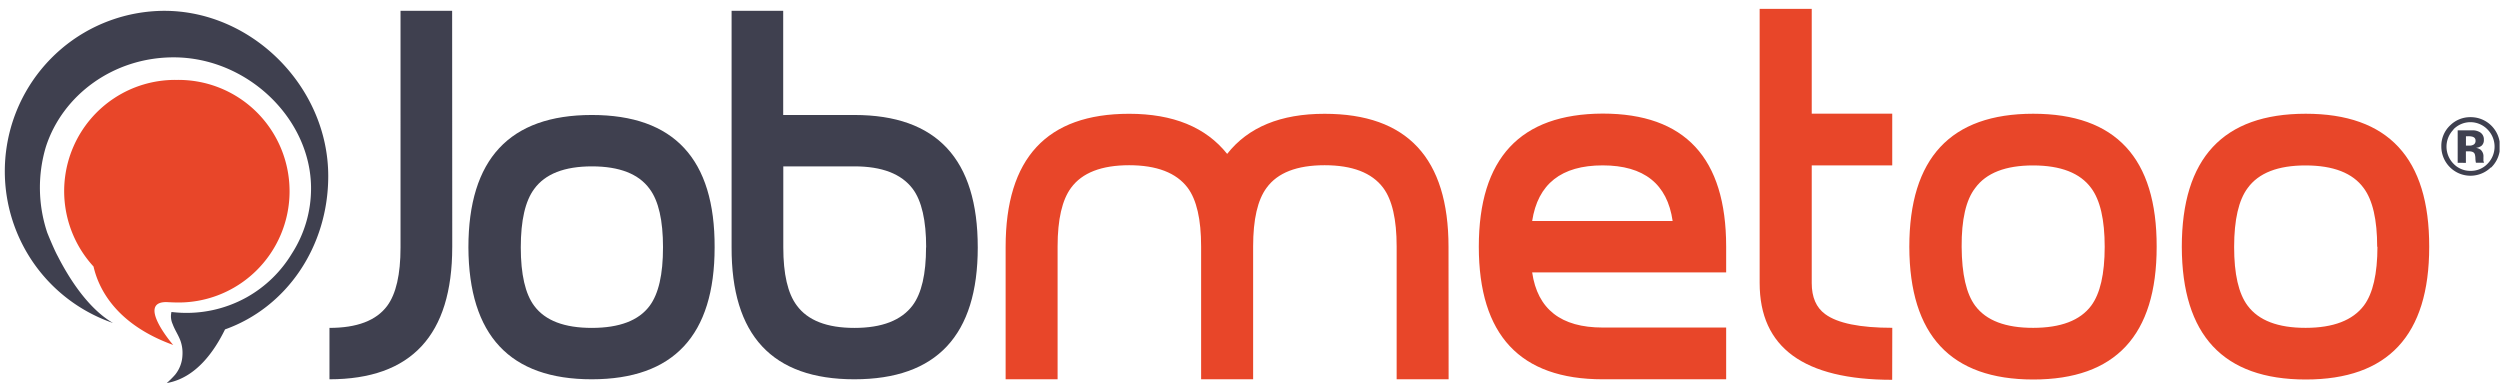 <svg width="179" height="28" fill="none" xmlns="http://www.w3.org/2000/svg"><g clip-path="url(#clip0_250_14810)"><path d="M32.38 17.695c0 6.305-2.93 9.46-8.79 9.462v-3.68c1.971 0 3.347-.523 4.128-1.57.64-.86.96-2.255.96-4.186V.775h3.695l.008 16.92zm18.787.018c0 6.293-2.932 9.441-8.795 9.444-5.862.002-8.807-3.146-8.834-9.444 0-6.317 2.945-9.478 8.834-9.48 5.89-.002 8.822 3.158 8.795 9.48zm-3.695 0c0-1.934-.318-3.334-.961-4.19-.783-1.074-2.16-1.611-4.128-1.611s-3.345.537-4.13 1.611c-.644.864-.965 2.257-.965 4.19 0 1.934.322 3.335.965 4.19.783 1.053 2.16 1.577 4.13 1.575 1.971-.003 3.347-.527 4.128-1.575.643-.86.963-2.256.96-4.19zm22.536 0c0 6.293-2.944 9.441-8.832 9.444-5.887.002-8.818-3.152-8.794-9.462V.775h3.695v7.458h5.1c5.89 0 8.833 3.16 8.83 9.48zm-3.695 0c0-1.934-.322-3.334-.961-4.19-.808-1.074-2.198-1.611-4.168-1.611h-5.1v5.801c0 1.912.32 3.296.961 4.153.784 1.075 2.16 1.612 4.131 1.612s3.36-.537 4.168-1.612c.64-.86.961-2.244.961-4.153" fill="#3F404F"/><path d="M103.721 27.157H100v-9.514c0-1.939-.322-3.34-.968-4.201-.81-1.075-2.207-1.612-4.19-1.612-1.983 0-3.366.537-4.15 1.612-.645.864-.968 2.265-.968 4.201v9.514H86v-9.514c0-1.939-.322-3.34-.965-4.201-.813-1.075-2.217-1.612-4.19-1.612-1.973 0-3.362.537-4.153 1.612-.643.864-.966 2.265-.968 4.201v9.514h-3.721v-9.48c0-6.353 2.947-9.53 8.842-9.53 3.15 0 5.491.958 7.02 2.872 1.506-1.917 3.833-2.874 6.98-2.871 5.913 0 8.869 3.176 8.869 9.528l.007 9.48zm19.872 0h-8.842c-5.912 0-8.868-3.165-8.868-9.495 0-6.33 2.956-9.507 8.868-9.529 5.892 0 8.84 3.173 8.842 9.517v1.853h-13.89c.382 2.635 2.065 3.951 5.048 3.949h8.842v3.705zm-3.832-11.333c-.381-2.655-2.052-3.983-5.01-3.983-2.959 0-4.641 1.328-5.048 3.983h10.058zm15.719 11.37c-6.326 0-9.489-2.31-9.489-6.928V.635h3.729v7.502h5.764v3.704h-5.764v8.429c0 1.012.321 1.753.964 2.222.882.652 2.483.979 4.803.979l-.007 3.723zm18.937-9.518c0 6.333-2.947 9.498-8.842 9.496-5.895-.003-8.851-3.168-8.868-9.496 0-6.352 2.956-9.53 8.868-9.532 5.912-.002 8.859 3.175 8.842 9.532zm-3.721 0c0-1.943-.322-3.347-.968-4.212-.791-1.077-2.175-1.616-4.153-1.619-1.978-.002-3.363.537-4.153 1.62-.658.851-.981 2.255-.968 4.211.012 1.956.335 3.36.968 4.213.788 1.06 2.172 1.588 4.153 1.585 1.98-.002 3.365-.53 4.153-1.585.643-.862.966-2.267.968-4.213zm23.235 0c0 6.333-2.949 9.498-8.846 9.496-5.897-.003-8.853-3.168-8.868-9.496 0-6.352 2.956-9.53 8.868-9.532 5.912-.002 8.861 3.175 8.846 9.532zm-3.725 0c0-1.943-.322-3.347-.968-4.212-.786-1.077-2.17-1.616-4.153-1.619-1.983-.002-3.368.537-4.153 1.62-.643.861-.966 2.265-.968 4.211-.003 1.947.32 3.35.968 4.213.79 1.06 2.175 1.588 4.153 1.585 1.978-.002 3.369-.536 4.172-1.6.643-.862.965-2.266.968-4.212" fill="#E84629"/><path d="M11.785.775c-2.711.004-5.333.97-7.4 2.73a11.51 11.51 0 00-2.421 14.644 11.46 11.46 0 006.126 4.977c-1.8-1.049-3.17-3.242-3.961-4.794-.237-.419-.773-1.723-.765-1.73a10.184 10.184 0 01-.081-6.083c1.19-3.705 4.833-6.413 9.148-6.413 5.277 0 9.84 4.394 9.84 9.38a8.6 8.6 0 01-1.37 4.665 8.798 8.798 0 01-3.227 3.13 8.85 8.85 0 01-5.397 1.056c-.07.293-.039.601.088.874.152.419.41.782.558 1.193a2.6 2.6 0 01.14 1.034 2.356 2.356 0 01-.528 1.396 7.11 7.11 0 01-.595.593c2.114-.37 3.425-2.315 4.172-3.842 4.415-1.574 7.39-5.927 7.39-10.98 0-6.343-5.41-11.83-11.74-11.83" fill="#3F404F"/><path d="M12.542 5.721a7.93 7.93 0 00-4.347 1.296 7.96 7.96 0 00-2.932 3.47 7.984 7.984 0 001.434 8.597c.336 1.482 1.518 4.101 5.705 5.616-.218-.244-2.557-3.074-.5-3.07.034 0 .478.025.64.025a7.93 7.93 0 005.776-2.245 7.97 7.97 0 002.415-5.72 7.985 7.985 0 00-2.415-5.72 7.946 7.946 0 00-5.776-2.245" fill="#E84629"/><path d="M178.339 11.993a2.088 2.088 0 01-2.267.424 2.095 2.095 0 01-1.273-1.928 2.017 2.017 0 01.654-1.534 2.04 2.04 0 011.437-.566 2.093 2.093 0 011.954 1.301 2.1 2.1 0 01-.476 2.303h-.029zm-2.664-2.719a1.742 1.742 0 000 2.453 1.66 1.66 0 001.219.507 1.637 1.637 0 001.216-.511 1.746 1.746 0 000-2.449 1.703 1.703 0 00-1.227-.526 1.693 1.693 0 00-1.227.526h.019zm.295 2.382V9.33h1.109c.16.005.316.047.458.122a.587.587 0 01.307.556.528.528 0 01-.159.422.763.763 0 01-.403.155.83.83 0 01.329.134.625.625 0 01.203.522v.208a.414.414 0 000 .07.522.522 0 00.019.067l.022.066h-.58a1.839 1.839 0 01-.037-.322 1.101 1.101 0 00-.041-.285.285.285 0 00-.065-.105.286.286 0 00-.105-.066.626.626 0 00-.207-.037h-.262v.823l-.588-.004zm1.109-1.852a.995.995 0 00-.37-.048h-.147v.67h.236a.554.554 0 00.333-.085.307.307 0 00.118-.274.259.259 0 00-.185-.263" fill="#3F404F"/></g><defs><clipPath id="clip0_250_14810"><path fill="#fff" transform="translate(.33 .631)" d="M0 0h178.641v26.796H0z"/></clipPath></defs></svg>